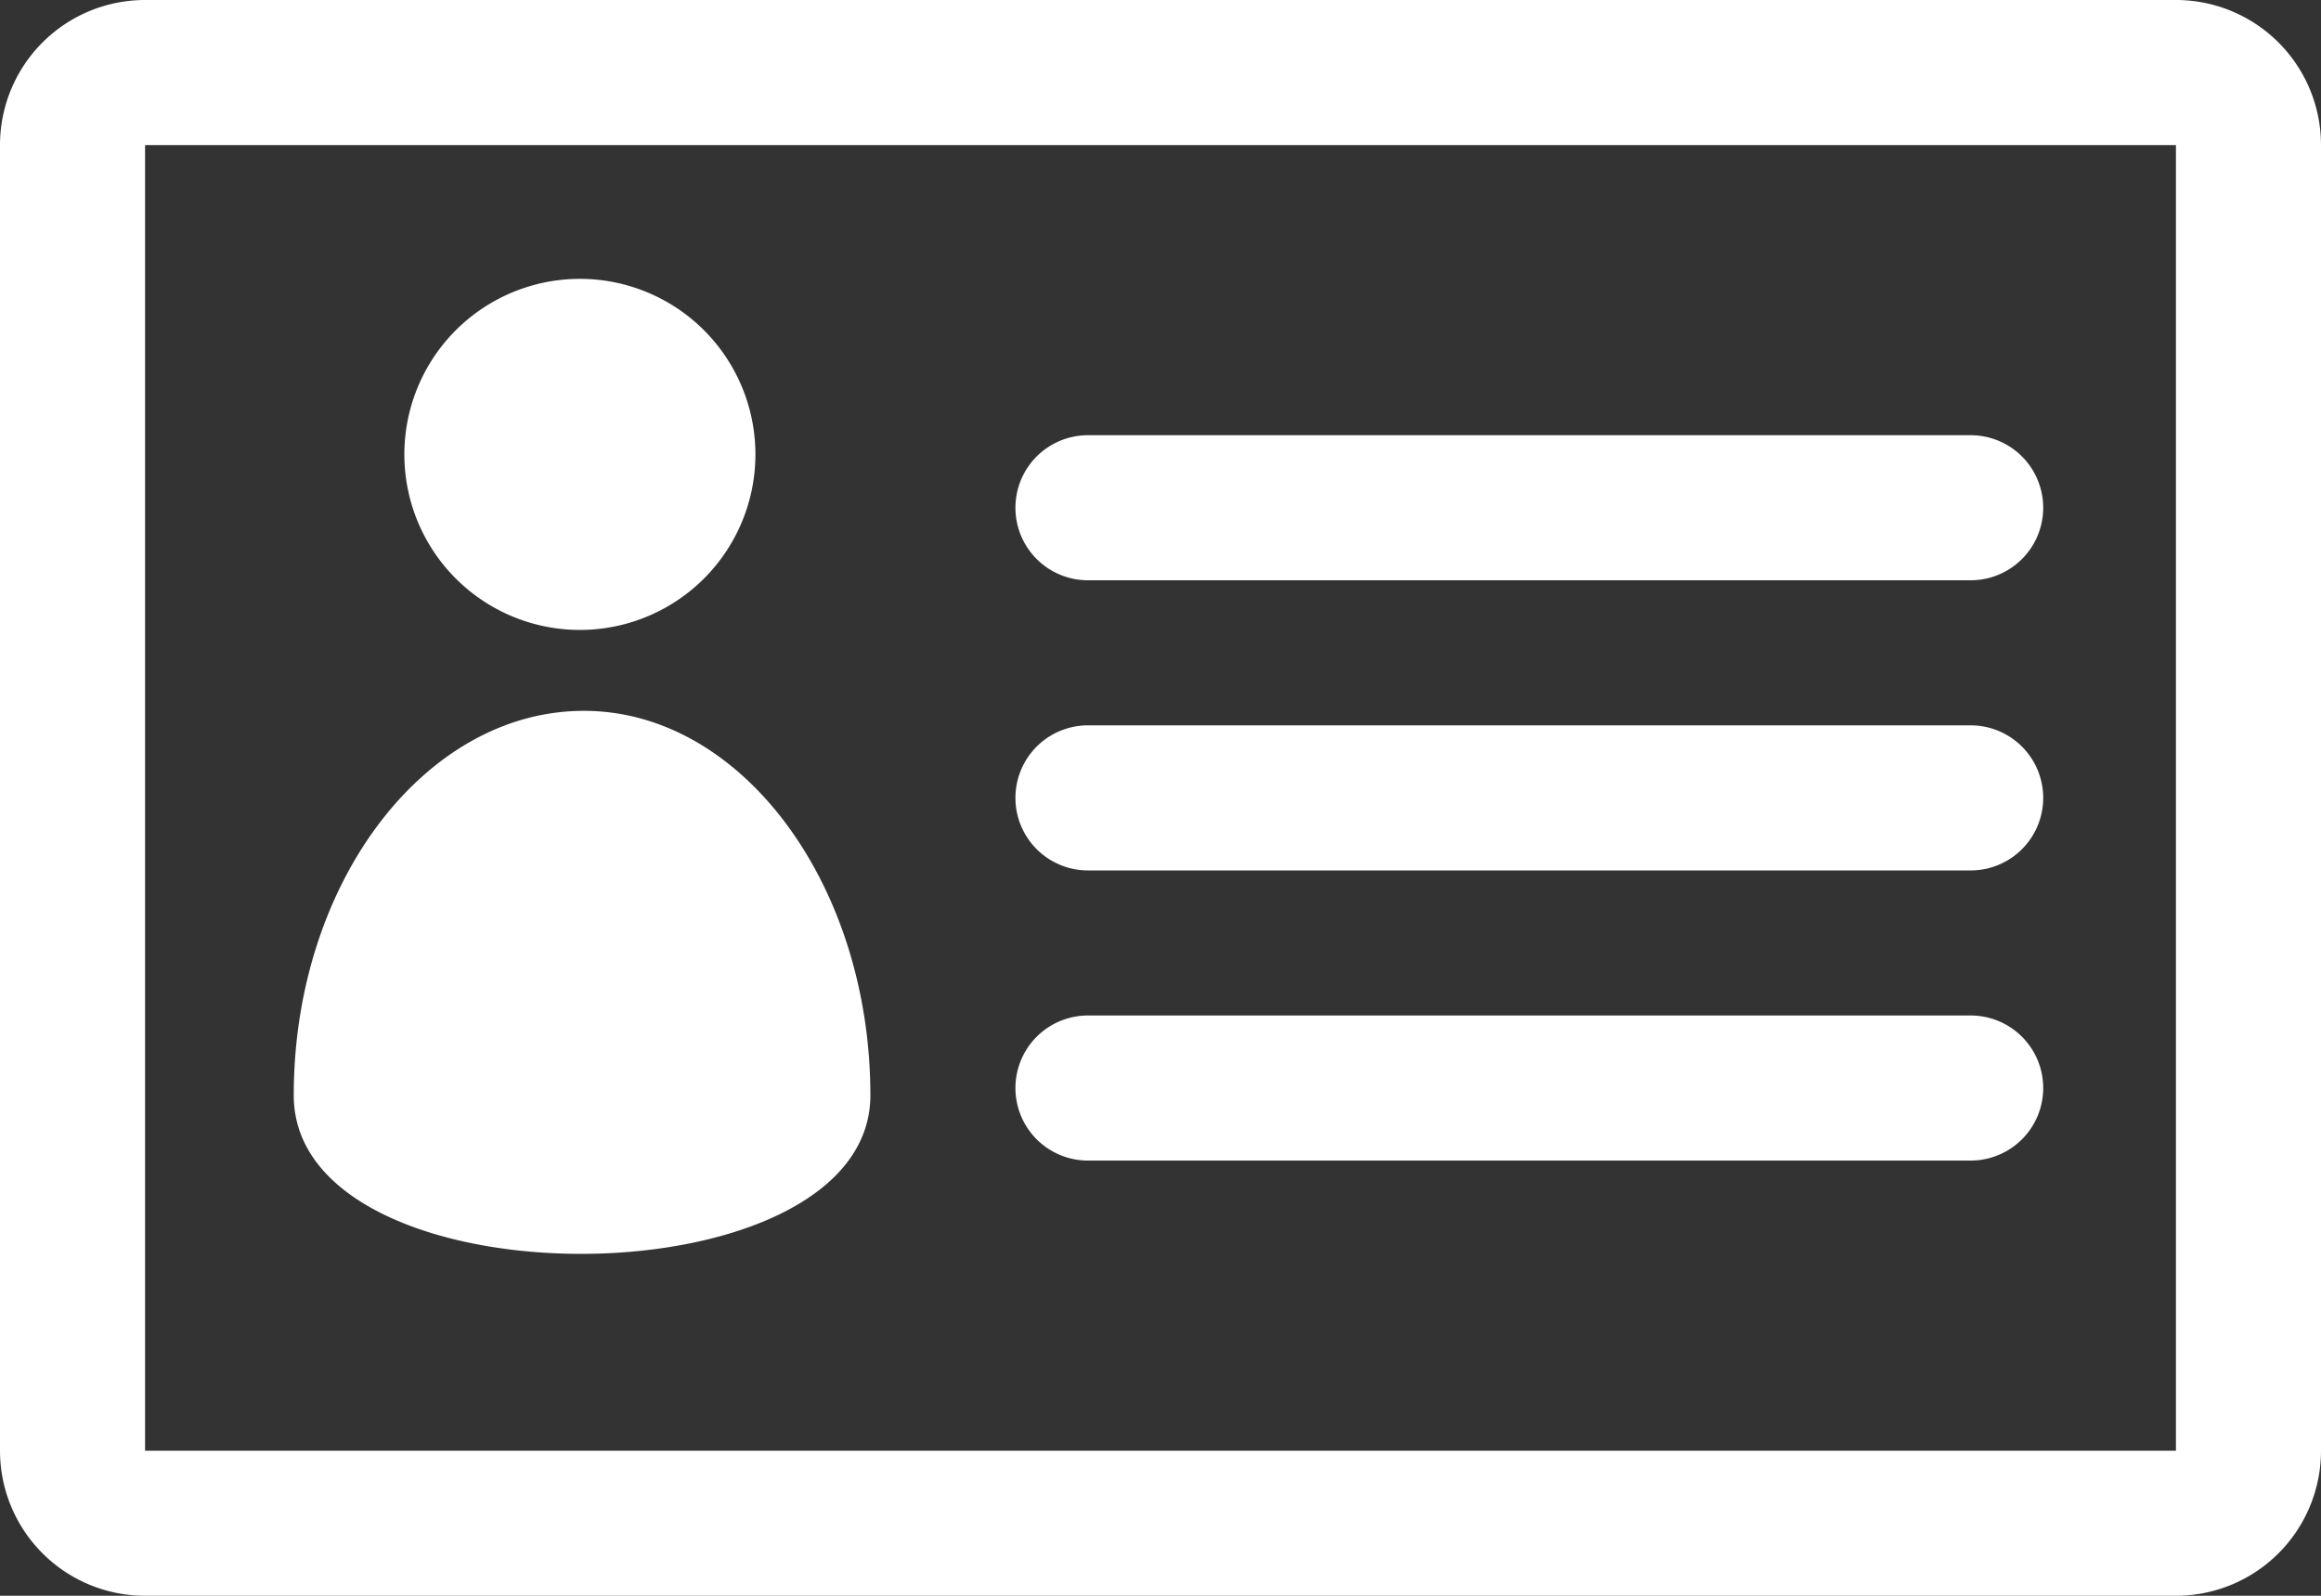<svg xmlns="http://www.w3.org/2000/svg" width="32" height="22" viewBox="0 0 32 22" fill="#fff" role="img">
<rect x="0" y="0" width="32" height="22" fill="#333333" stroke="none"/>
<title>ID</title>
<path d="M30,0H2A2,2,0,0,0,0,2V20a2,2,0,0,0,2,2H30a2,2,0,0,0,2-2V2A2,2,0,0,0,30,0ZM2,2H30V20H2Zm25.17,8H15a1,1,0,0,0,0,2H27.17a1,1,0,0,0,0-2Zm0,4H15a1,1,0,0,0,0,2H27.17a1,1,0,0,0,0-2Zm0-8H15a1,1,0,0,0,0,2H27.17a1,1,0,0,0,0-2ZM5.58,6.42a2.42,2.42,0,0,0,4.83,0h0a2.42,2.42,0,1,0-4.83,0ZM8.05,9.8c-2.19,0-4,2.37-4,5.3S12,18,12,15.1,10.23,9.8,8.05,9.8Z"/></svg>